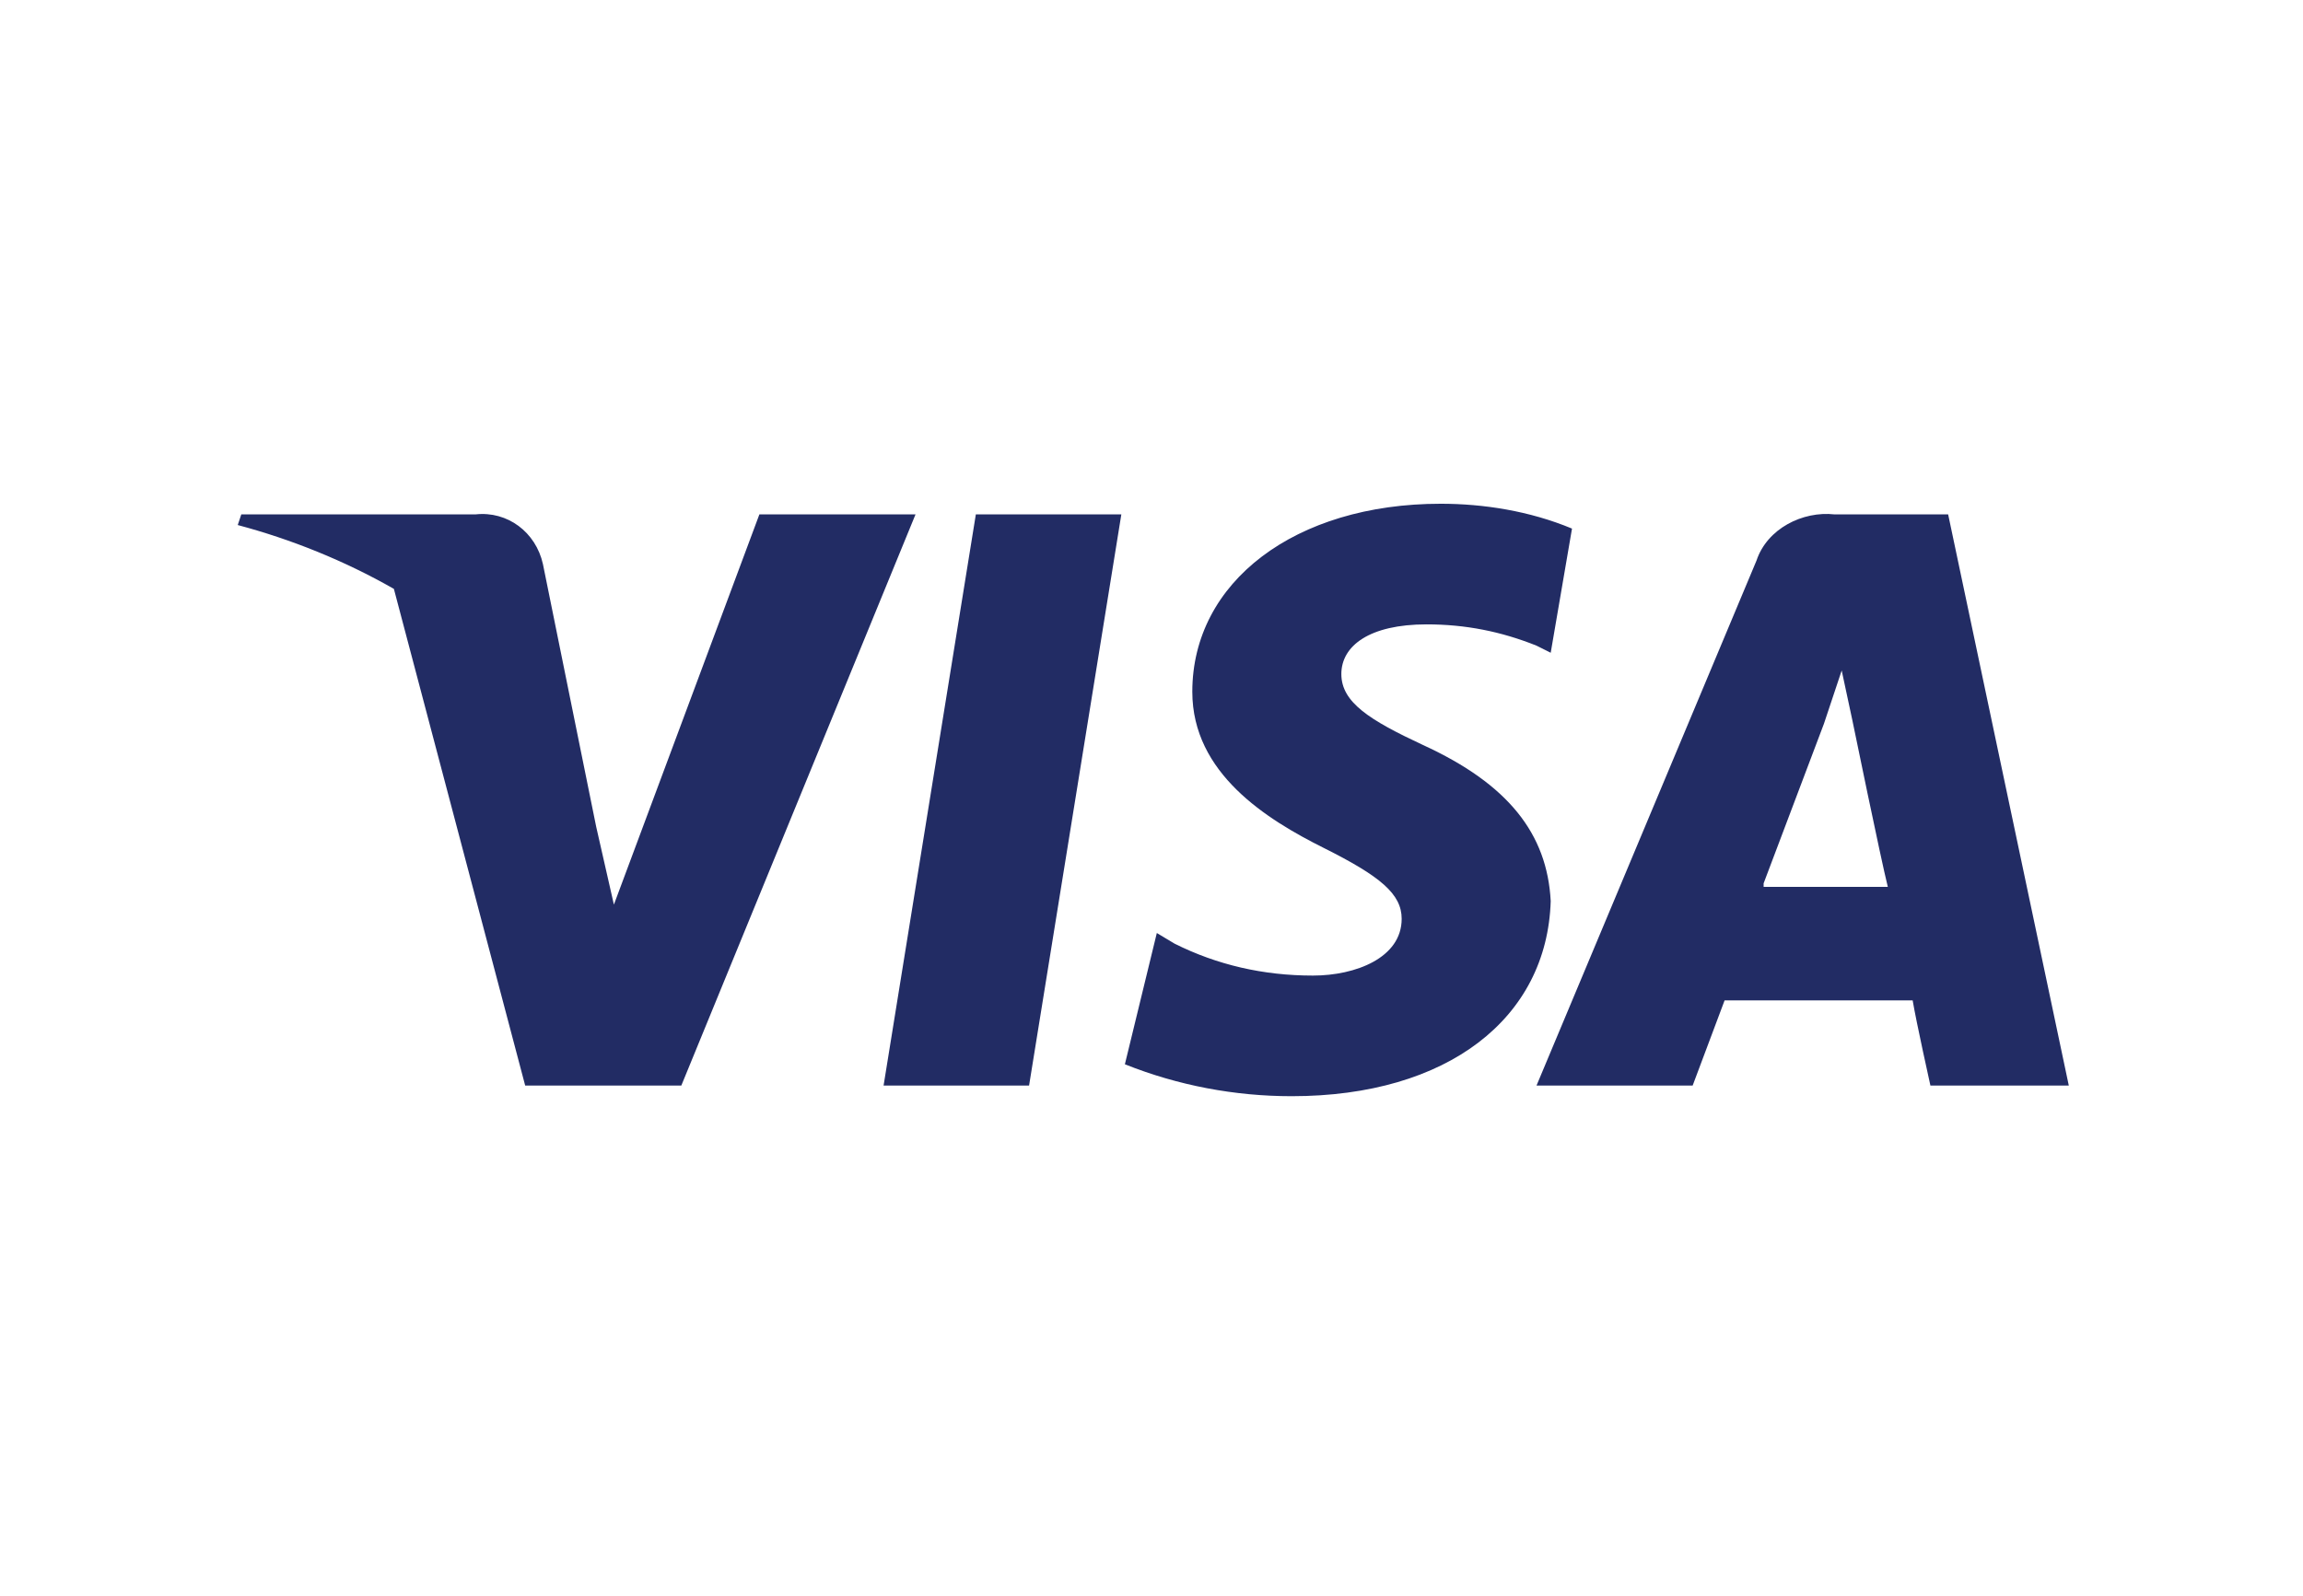 <?xml version="1.0" encoding="utf-8"?>
<!-- Generator: Adobe Illustrator 22.0.0, SVG Export Plug-In . SVG Version: 6.00 Build 0)  -->
<svg version="1.1" id="Layer_1" xmlns="http://www.w3.org/2000/svg" xmlns:xlink="http://www.w3.org/1999/xlink" x="0px" y="0px"
	 viewBox="0 0 64.9 45" style="enable-background:new 0 0 64.9 45;" xml:space="preserve">
<style type="text/css">
	.st0{fill:#222C64;}
</style>
<title>visa</title>
<path class="st0" d="M27.5,14.5l-2.6,16.1H29l2.6-16.1H27.5z"/>
<path class="st0" d="M40.1,21c-1.5-0.7-2.3-1.2-2.3-2s0.8-1.4,2.4-1.4c1.1,0,2.1,0.2,3.1,0.6l0.4,0.2l0.6-3.5
	c-1.2-0.5-2.5-0.7-3.7-0.7c-4.1,0-7,2.2-7,5.3c0,2.3,2.1,3.6,3.7,4.4s2.2,1.3,2.2,2c0,1.1-1.3,1.6-2.5,1.6c-1.4,0-2.7-0.3-3.9-0.9
	l-0.5-0.3L31.7,30c1.5,0.6,3.1,0.9,4.7,0.9c4.4,0,7.2-2.2,7.3-5.5C43.6,23.5,42.5,22.1,40.1,21z M54.9,14.5h-3.2
	c-0.9-0.1-1.9,0.4-2.2,1.3l-6.2,14.8h4.4l0.9-2.4h5.3c0.1,0.6,0.5,2.4,0.5,2.4h3.9L54.9,14.5z M49.7,24.9l1.7-4.5
	c0,0,0.3-0.9,0.5-1.5l0.3,1.4c0,0,0.8,3.9,1,4.7H49.7z M21.4,14.5l-4.1,11l-0.5-2.2l-1.5-7.4c-0.2-0.9-1-1.5-1.9-1.4H6.8l-0.1,0.3
	c1.5,0.4,3,1,4.4,1.8l3.7,14h4.4l6.6-16.1L21.4,14.5z"/>
</svg>
